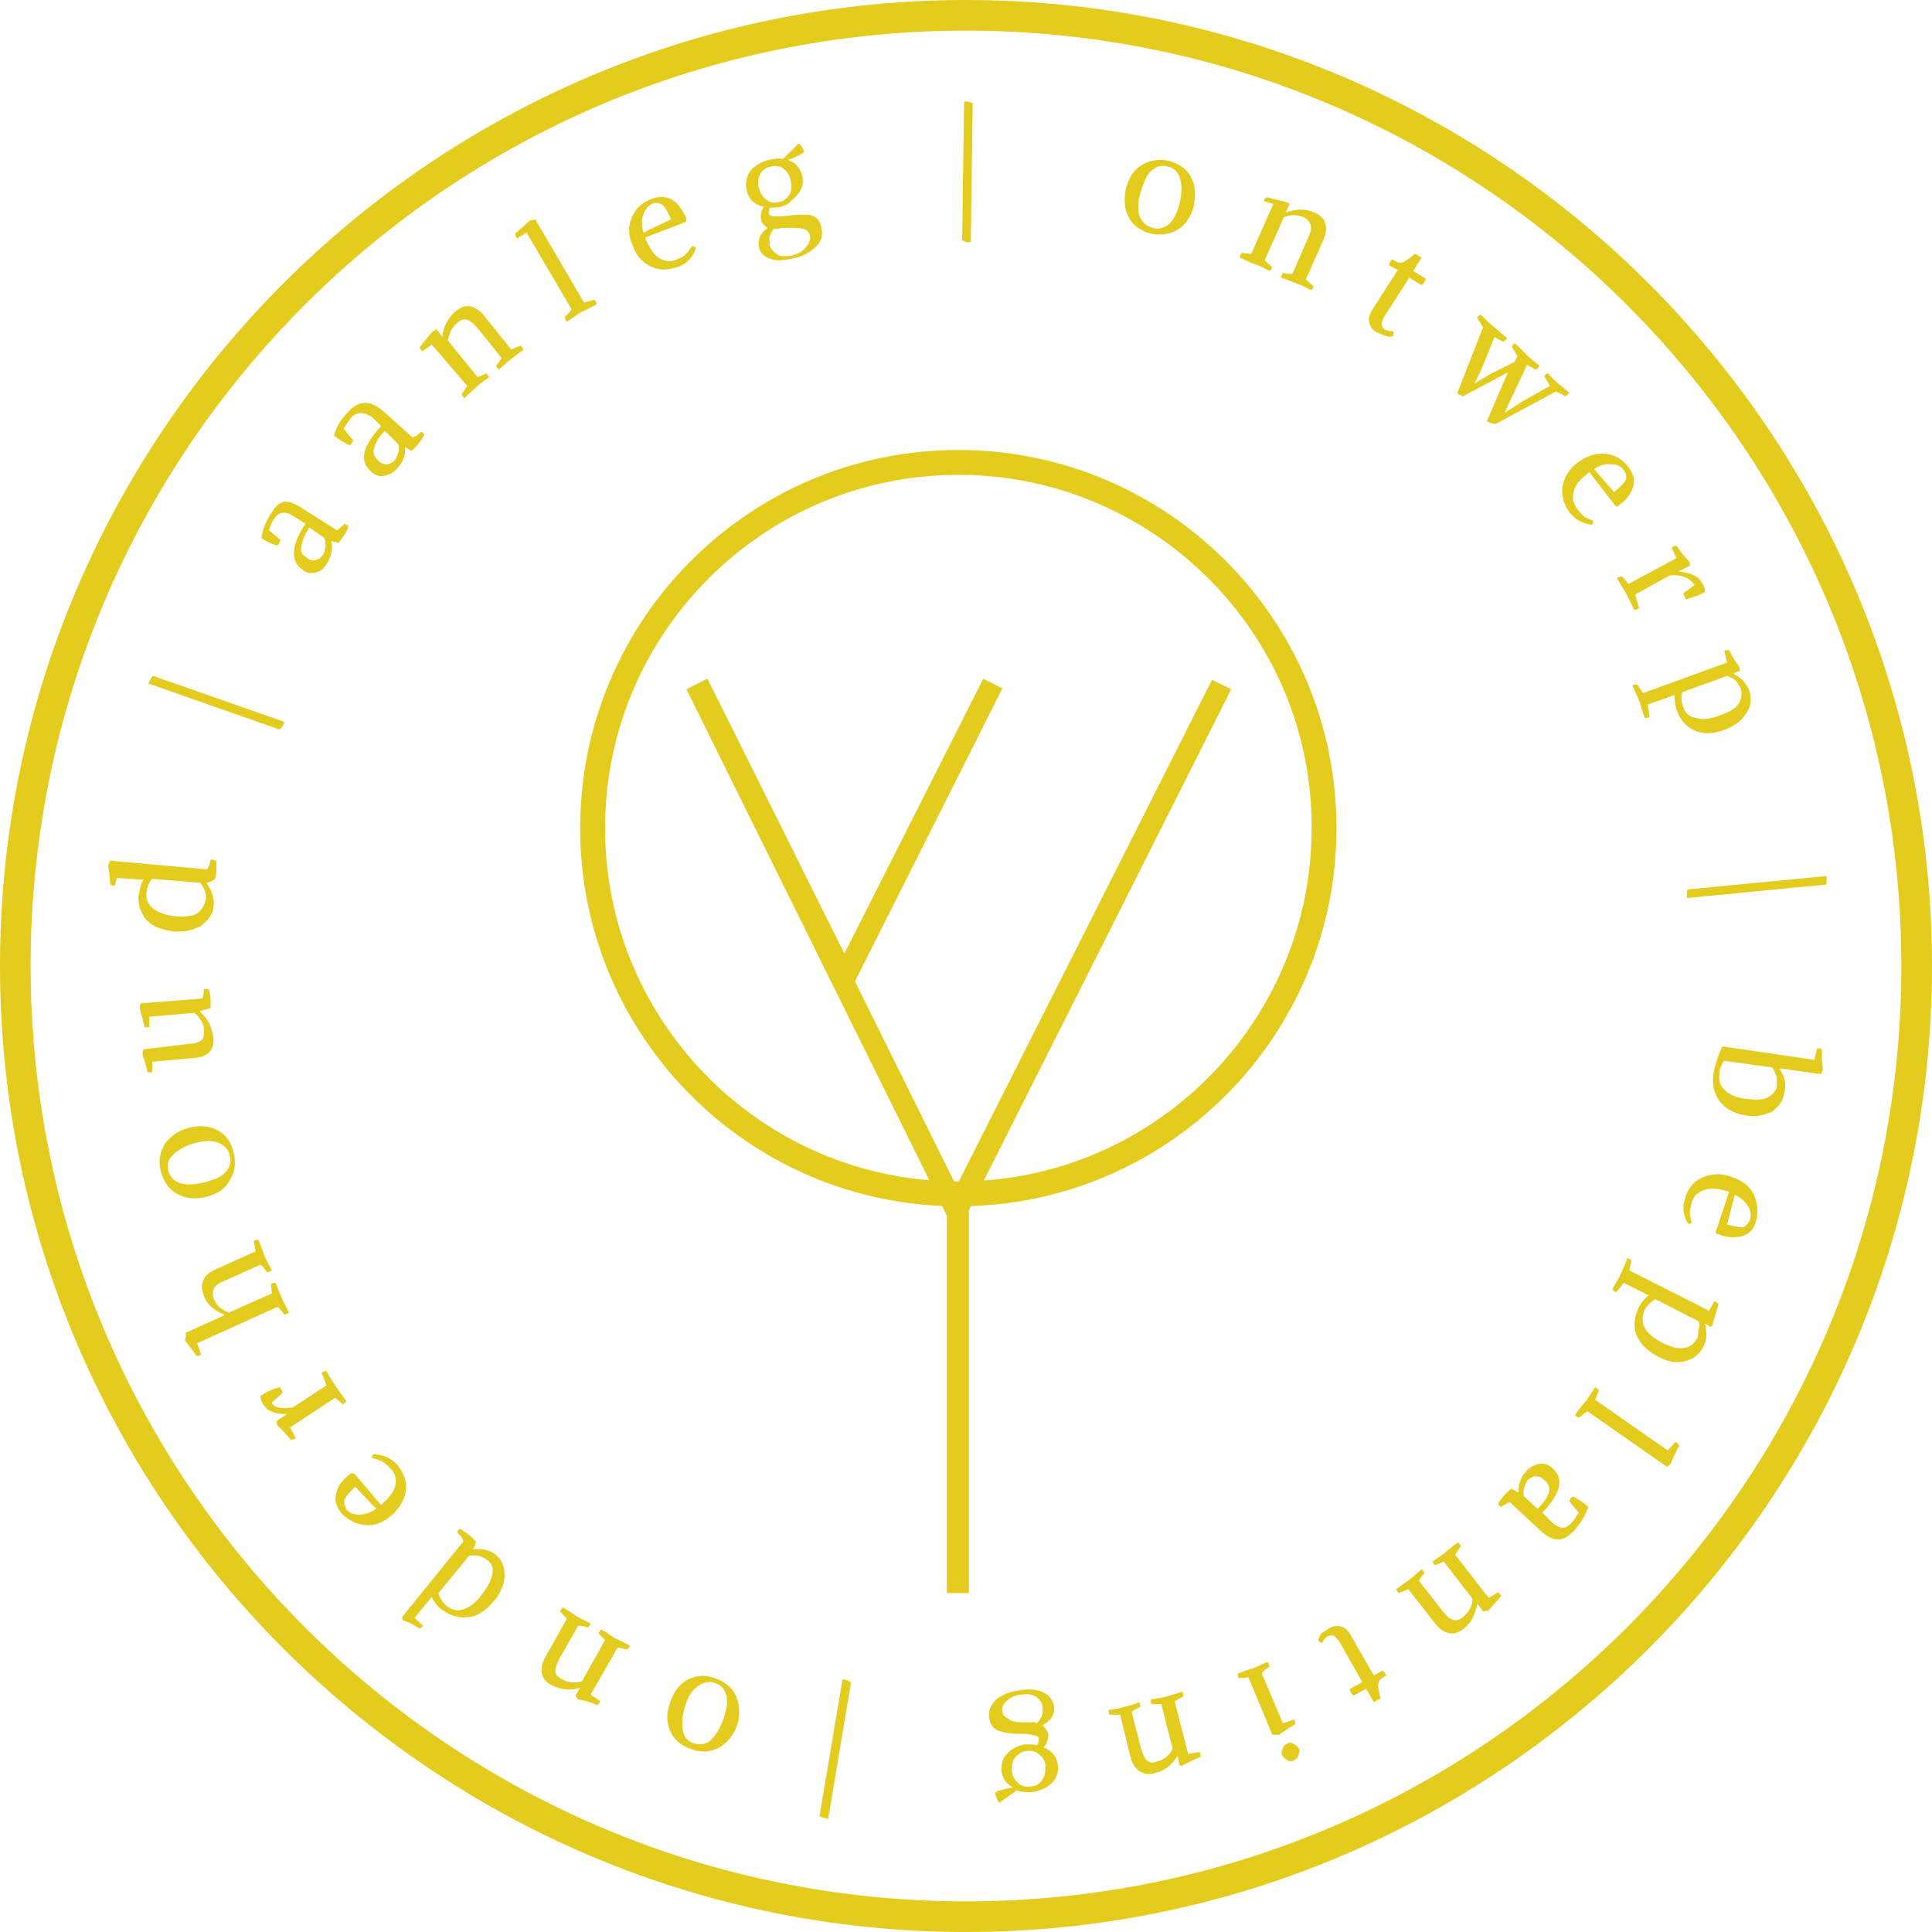 <!-- Generator: Adobe Illustrator 19.0.0, SVG Export Plug-In  -->
<svg version="1.1"
	 xmlns="http://www.w3.org/2000/svg" xmlns:xlink="http://www.w3.org/1999/xlink" xmlns:a="http://ns.adobe.com/AdobeSVGViewerExtensions/3.0/"
	 x="0px" y="0px" width="201.8px" height="201.8px" viewBox="0 0 201.8 201.8" style="enable-background:new 0 0 201.8 201.8;"
	 xml:space="preserve">
<style type="text/css">
	.st0{fill:#E4CC1F;}
</style>
<defs>
</defs>
<g>
	<g>
		<g>
			<polygon class="st0" points="99.9,129 71.7,72 73.7,71 99.9,123.9 126.6,71 128.6,72 			"/>
		</g>
	</g>
	<g>
		<g>
			<polygon class="st0" points="88.2,104.7 71.9,71.9 73.9,70.9 88.2,99.6 102.7,70.9 104.7,71.9 			"/>
		</g>
	</g>
	<g>
		<g>
			<rect x="98.9" y="125.3" class="st0" width="2.3" height="41.1"/>
		</g>
	</g>
	<g>
		<g>
			<g>
				<path class="st0" d="M77,180.2c-0.4,1.1-1.1,1.9-2,2.4c-0.9,0.4-1.8,0.5-2.8,0.1c-1.1-0.4-1.8-1-2.2-1.9c-0.4-0.9-0.4-1.9,0-3
					c0.4-1.2,1.1-2,1.9-2.4c0.9-0.4,1.8-0.5,2.8-0.1c1.1,0.4,1.8,1,2.2,1.9C77.3,178.2,77.3,179.2,77,180.2z M71.6,178.1
					c-0.3,0.9-0.4,1.7-0.3,2.5c0.1,0.8,0.5,1.3,1.2,1.5c0.7,0.2,1.3,0.1,1.8-0.4c0.5-0.5,0.9-1.2,1.3-2.2c0.1-0.4,0.2-0.8,0.3-1.2
					c0.1-0.4,0-0.8,0-1.1c-0.1-0.3-0.2-0.6-0.4-0.9c-0.2-0.2-0.5-0.4-0.8-0.5c-0.6-0.2-1.1-0.1-1.6,0.2
					C72.4,176.4,71.9,177.1,71.6,178.1z"/>
			</g>
		</g>
		<g>
			<g>
				<path class="st0" d="M60.1,177.1l0.5-0.8l0,0c-1.1,0.3-2.1,0.2-3-0.3c-0.6-0.3-0.9-0.7-1-1.2c-0.1-0.5,0-1,0.3-1.6l2.3-4.1
					l-0.7-0.8c0.1-0.2,0.2-0.3,0.3-0.4c0.7,0.4,1.1,0.7,1.4,0.9c0.3,0.2,0.8,0.4,1.5,0.8c-0.1,0.2-0.2,0.3-0.3,0.4
					c-0.3-0.1-0.6-0.2-1-0.2l-2,3.5c-0.3,0.6-0.4,1-0.4,1.3c0,0.3,0.3,0.6,0.7,0.8c0.7,0.4,1.4,0.4,2.1,0.2l2.4-4.3l-0.7-0.7
					c0.1-0.2,0.2-0.3,0.3-0.4c0.7,0.4,1.1,0.7,1.4,0.9c0.3,0.1,0.8,0.4,1.6,0.8c-0.1,0.2-0.2,0.3-0.3,0.4c-0.5-0.1-0.8-0.2-1-0.2
					l-2.8,4.9l1,0.7c-0.1,0.2-0.2,0.3-0.3,0.4c-0.7-0.3-1.4-0.5-2-0.6C60.3,177.4,60.2,177.3,60.1,177.1z"/>
			</g>
		</g>
		<g>
			<g>
				<path class="st0" d="M42,168.9l6.4-7.9c0-0.2-0.2-0.5-0.6-0.9c0,0,0,0,0-0.1c0,0,0,0,0-0.1c0.1-0.1,0.2-0.2,0.3-0.2
					c0.3,0.2,0.6,0.4,1,0.7c0.2,0.2,0.4,0.4,0.6,0.6c0,0.1,0,0.3-0.1,0.4c0,0.1-0.1,0.3-0.2,0.4l0.1,0c0.5,0,0.9,0,1.3,0.1
					c0.4,0.1,0.7,0.3,1,0.5c0.3,0.3,0.6,0.6,0.7,1c0.2,0.4,0.2,0.8,0.2,1.2c0,0.4-0.1,0.9-0.3,1.3c-0.2,0.5-0.4,0.9-0.8,1.3
					c-0.4,0.5-0.8,0.9-1.3,1.2c-0.4,0.3-0.9,0.5-1.4,0.5c-0.5,0.1-0.9,0-1.4-0.1c-0.5-0.1-0.9-0.4-1.4-0.7c-0.4-0.3-0.8-0.8-1-1.3
					l0,0l-1.8,2.2l0.9,0.8c0,0,0,0.1-0.1,0.1c-0.1,0.1-0.2,0.2-0.3,0.2c-0.6-0.4-1.2-0.7-1.8-0.9C42.2,169.3,42,169.1,42,168.9z
					 M50.8,162.9c-0.5-0.4-1.1-0.5-1.8-0.4l-3.2,3.9c0.1,0.5,0.4,0.9,0.8,1.3c0.6,0.5,1.2,0.6,1.8,0.4c0.6-0.2,1.3-0.7,1.9-1.5
					c0.6-0.8,1-1.5,1.1-2.1C51.6,163.8,51.4,163.3,50.8,162.9z"/>
			</g>
		</g>
		<g>
			<g>
				<path class="st0" d="M39.8,157.2L40,157c0.7-0.6,1.2-1.3,1.3-1.9c0.1-0.7,0-1.2-0.5-1.7c-0.3-0.3-0.6-0.6-0.8-0.7
					c-0.2-0.1-0.6-0.3-1.1-0.4c-0.1-0.2,0-0.3,0.1-0.4c1,0,1.8,0.4,2.4,1c0.7,0.8,1.1,1.7,1,2.7c-0.1,1-0.6,1.8-1.4,2.6
					c-0.9,0.8-1.9,1.2-2.8,1.1c-1-0.1-1.8-0.5-2.5-1.2c-0.5-0.6-0.8-1.3-0.6-2c0.1-0.7,0.5-1.4,1.3-2c0.1-0.1,0.2-0.2,0.3-0.2l0.3,0
					L39.8,157.2z M36.2,157.7c0.3,0.3,0.7,0.5,1.3,0.5c0.6,0,1.2-0.2,1.8-0.6l-2.2-2.3c-0.6,0.5-0.9,1-1.1,1.3
					C35.9,157,36,157.3,36.2,157.7z"/>
			</g>
		</g>
		<g>
			<g>
				<path class="st0" d="M30.6,147l3.5-2.3l-0.5-1.3c0.1-0.1,0.3-0.2,0.5-0.2c0.4,0.8,0.8,1.3,1.1,1.8c0.2,0.3,0.6,0.8,1,1.4
					c-0.1,0.1-0.3,0.2-0.4,0.3c-0.4-0.4-0.7-0.6-0.8-0.7l-4.7,3.1l0.6,1.1c-0.1,0.1-0.3,0.2-0.5,0.2c-0.5-0.6-1-1.1-1.4-1.5
					c-0.1-0.1-0.1-0.3-0.1-0.5l1.1-0.7l0,0c-1.3,0-2.1-0.3-2.5-1c-0.2-0.3-0.3-0.6-0.3-0.9c0.6-0.4,1.2-0.7,2-0.9
					c0.2,0.2,0.3,0.4,0.3,0.6l-1.1,1C28.5,147,29.4,147.2,30.6,147z"/>
			</g>
		</g>
		<g>
			<g>
				<path class="st0" d="M19.4,139.2l4-1.8l0-0.1c-1-0.4-1.7-1-2-1.7c-0.3-0.7-0.4-1.3-0.2-1.8c0.2-0.5,0.6-0.9,1.3-1.2l4.2-1.9
					l-0.2-1.1c0.2-0.1,0.3-0.1,0.5-0.1c0.3,0.8,0.5,1.3,0.6,1.6c0.1,0.3,0.4,0.8,0.8,1.6c-0.2,0.1-0.3,0.2-0.5,0.2
					c-0.3-0.4-0.5-0.7-0.7-0.8l-4,1.8c-0.5,0.2-0.8,0.5-0.9,0.8c-0.1,0.3-0.1,0.7,0.1,1.1c0.1,0.3,0.3,0.5,0.6,0.8
					c0.3,0.2,0.6,0.4,0.9,0.5l4.5-2l-0.1-1c0.2-0.1,0.3-0.1,0.5-0.1c0.3,0.8,0.5,1.3,0.6,1.5c0.1,0.3,0.4,0.8,0.8,1.6
					c-0.2,0.1-0.3,0.2-0.5,0.2c-0.3-0.4-0.6-0.7-0.7-0.8l-8.4,3.8l0.4,1.2c-0.2,0.1-0.3,0.2-0.5,0.1c-0.4-0.6-0.8-1.1-1.2-1.6
					C19.5,139.6,19.4,139.4,19.4,139.2z"/>
			</g>
		</g>
		<g>
			<g>
				<path class="st0" d="M21.6,125c-1.2,0.3-2.2,0.2-3.1-0.3c-0.9-0.5-1.4-1.3-1.7-2.3c-0.3-1.1-0.1-2,0.4-2.9
					c0.6-0.8,1.4-1.4,2.5-1.7c1.2-0.3,2.2-0.2,3.1,0.3c0.9,0.5,1.4,1.3,1.6,2.3c0.3,1.1,0.1,2.1-0.4,2.9
					C23.5,124.2,22.7,124.7,21.6,125z M20.4,119.4c-0.9,0.2-1.6,0.6-2.2,1.1c-0.6,0.5-0.8,1.1-0.6,1.8c0.2,0.7,0.6,1.1,1.3,1.3
					c0.7,0.2,1.5,0.1,2.5-0.1c0.4-0.1,0.8-0.3,1.2-0.4c0.4-0.2,0.7-0.4,0.9-0.6s0.4-0.5,0.5-0.8c0.1-0.3,0.1-0.6,0-1
					c-0.1-0.6-0.5-1-1.1-1.3C22.2,119.1,21.4,119.1,20.4,119.4z"/>
			</g>
		</g>
		<g>
			<g>
				<path class="st0" d="M21.1,104.3c0.1-0.1,0.2-0.5,0.2-1c0.2,0,0.3,0,0.5,0c0.1,0.4,0.2,0.7,0.2,1.2c0,0.3,0,0.6,0,0.8l-1.1,0.3
					l0,0.1c0.5,0.4,0.8,0.9,1,1.3c0.2,0.4,0.3,0.9,0.4,1.4c0.1,1.3-0.6,2-2,2.1l-4.4,0.4l0,1.1c-0.2,0-0.4,0-0.5,0
					c-0.1-0.6-0.3-1.2-0.5-1.8c0-0.2,0-0.4,0.1-0.6L20,109c0.5,0,0.9-0.2,1.1-0.4c0.2-0.2,0.2-0.6,0.2-1.1c0-0.3-0.1-0.6-0.3-0.9
					c-0.2-0.3-0.4-0.6-0.7-0.8l-4.7,0.4l0,1.1c-0.2,0-0.4,0-0.5,0c-0.1-0.6-0.3-1.2-0.5-1.9c0-0.2,0-0.4,0.1-0.6L21.1,104.3z"/>
			</g>
		</g>
		<g>
			<g>
				<path class="st0" d="M11.5,89.9l10.1,0.9c0.2-0.2,0.3-0.5,0.4-1c0,0,0,0,0.1,0c0,0,0.1,0,0.1,0c0.1,0,0.2,0.1,0.4,0.1
					c0,0.3,0,0.8,0,1.2c0,0.3-0.1,0.6-0.2,0.8C22.2,92,22.1,92,22,92.1c-0.1,0-0.3,0.1-0.4,0.1l0,0.1c0.3,0.4,0.5,0.8,0.6,1.2
					c0.1,0.4,0.2,0.8,0.1,1.2c0,0.4-0.2,0.8-0.4,1.1c-0.2,0.3-0.5,0.6-0.9,0.9c-0.4,0.2-0.8,0.4-1.3,0.5c-0.5,0.1-1,0.1-1.5,0.1
					c-0.6-0.1-1.2-0.2-1.7-0.4c-0.5-0.2-0.9-0.5-1.2-0.8c-0.3-0.3-0.5-0.8-0.7-1.2c-0.1-0.5-0.2-1-0.1-1.5c0.1-0.5,0.2-1.1,0.5-1.5
					l0,0l-2.8-0.2L12,92.5c0,0-0.1,0-0.1,0c-0.1,0-0.2,0-0.4-0.1c0-0.7-0.1-1.4-0.2-2C11.4,90.2,11.4,90,11.5,89.9z M21.5,93.9
					c0.1-0.6-0.2-1.2-0.6-1.7l-5-0.4c-0.3,0.3-0.5,0.8-0.6,1.4c-0.1,0.7,0.2,1.3,0.7,1.7c0.5,0.4,1.3,0.7,2.3,0.8
					c1,0.1,1.8,0,2.3-0.3C21.1,95,21.4,94.5,21.5,93.9z"/>
			</g>
		</g>
		<g>
			<g>
				<path class="st0" d="M29.2,76.2l-13.7-4.8c0.2-0.4,0.3-0.7,0.5-0.8l13.7,4.8c0,0.1-0.1,0.3-0.2,0.5
					C29.3,76.1,29.2,76.2,29.2,76.2z"/>
			</g>
		</g>
		<g>
			<g>
				<path class="st0" d="M31.9,53.3l3.3,2.1c0.1-0.1,0.4-0.3,0.8-0.7c0.2,0.1,0.3,0.2,0.4,0.3c-0.1,0.3-0.3,0.7-0.6,1.1
					c-0.2,0.3-0.3,0.5-0.5,0.6l-0.7-0.2l0,0c0.2,0.8,0,1.6-0.4,2.3c-0.3,0.5-0.7,0.9-1.2,1c-0.5,0.1-1,0.1-1.4-0.3
					c-1.3-0.9-1.2-2.5,0.3-4.8l-1.1-0.7c-0.9-0.6-1.6-0.6-2.1,0.1c-0.3,0.4-0.5,0.9-0.6,1.3l1.2,1c0,0.2-0.2,0.4-0.3,0.6
					c-0.7-0.2-1.3-0.5-1.7-0.8c0.1-0.9,0.5-1.8,1.1-2.7c0.4-0.7,0.9-1.1,1.5-1.1C30.3,52.4,31,52.7,31.9,53.3z M32.1,58.3
					c0.3,0.2,0.6,0.3,0.9,0.2c0.3-0.1,0.5-0.2,0.7-0.5c0.2-0.2,0.2-0.5,0.3-0.9c0-0.3,0-0.6-0.1-0.9l-1.6-1.1
					c-0.5,0.8-0.8,1.5-0.8,2C31.3,57.6,31.6,58,32.1,58.3z"/>
			</g>
		</g>
		<g>
			<g>
				<path class="st0" d="M40.2,43.1l2.9,2.6c0.2-0.1,0.5-0.2,0.9-0.6c0.2,0.1,0.3,0.2,0.3,0.4c-0.2,0.3-0.4,0.6-0.7,1
					c-0.2,0.2-0.4,0.4-0.6,0.6l-0.7-0.4l0,0c0.1,0.8-0.2,1.6-0.8,2.2c-0.4,0.5-0.9,0.7-1.4,0.8c-0.5,0.1-1-0.1-1.4-0.5
					c-1.2-1.1-0.8-2.6,1.1-4.7l-0.9-0.9C38,43,37.3,43,36.7,43.6c-0.3,0.4-0.6,0.8-0.8,1.2l1,1.2c-0.1,0.2-0.2,0.4-0.4,0.5
					c-0.7-0.3-1.2-0.7-1.6-1c0.2-0.9,0.7-1.7,1.5-2.5c0.5-0.6,1.1-0.9,1.7-0.9C38.7,42,39.4,42.4,40.2,43.1z M39.5,48.1
					c0.3,0.3,0.6,0.4,0.9,0.4c0.3,0,0.6-0.2,0.8-0.4c0.2-0.2,0.3-0.5,0.4-0.8c0.1-0.3,0.1-0.6,0-0.9L40.2,45c-0.7,0.7-1,1.3-1.1,1.8
					C38.9,47.3,39.1,47.7,39.5,48.1z"/>
			</g>
		</g>
		<g>
			<g>
				<path class="st0" d="M45.6,34.4l0.6,0.8l0,0c0.1-1.1,0.6-2,1.4-2.7c0.5-0.4,1-0.6,1.5-0.5c0.5,0.1,1,0.4,1.4,0.9l2.9,3.6l1-0.4
					c0.1,0.1,0.2,0.3,0.3,0.4c-0.6,0.5-1.1,0.8-1.3,1c-0.3,0.2-0.7,0.6-1.3,1.1c-0.1-0.1-0.2-0.3-0.3-0.4c0.2-0.2,0.4-0.5,0.6-0.8
					l-2.5-3.1c-0.4-0.5-0.8-0.8-1.1-0.9c-0.3-0.1-0.7,0-1,0.3c-0.6,0.5-0.9,1.1-1,1.9l3.1,3.8l0.9-0.4c0.1,0.1,0.2,0.3,0.3,0.4
					c-0.6,0.4-1.1,0.8-1.3,1c-0.2,0.2-0.7,0.6-1.3,1.2c-0.1-0.1-0.2-0.3-0.3-0.4c0.3-0.4,0.5-0.7,0.6-0.9L45.1,36l-1,0.7
					c-0.1-0.1-0.2-0.3-0.3-0.4c0.5-0.6,0.9-1.1,1.3-1.6C45.3,34.5,45.4,34.5,45.6,34.4z"/>
			</g>
		</g>
		<g>
			<g>
				<path class="st0" d="M55.9,22.9l5.1,8.7l1.1-0.3c0.1,0.1,0.2,0.3,0.2,0.5c-0.8,0.4-1.3,0.7-1.6,0.8c-0.2,0.1-0.7,0.5-1.5,1
					c-0.1-0.1-0.2-0.3-0.2-0.5c0.4-0.4,0.6-0.6,0.7-0.8l-4.7-8L54,24.9c-0.1-0.2-0.2-0.3-0.2-0.5c0.6-0.5,1.1-1,1.6-1.4
					C55.5,23,55.7,23,55.9,22.9z"/>
			</g>
		</g>
		<g>
			<g>
				<path class="st0" d="M67.4,24.8l0.1,0.3c0.4,0.9,0.8,1.5,1.4,1.9c0.6,0.3,1.2,0.4,1.8,0.1c0.4-0.2,0.7-0.3,0.9-0.5
					c0.2-0.2,0.4-0.5,0.7-0.9c0.2,0,0.3,0.1,0.4,0.2c-0.3,0.9-0.9,1.6-1.7,1.9c-1,0.4-2,0.5-2.9,0.1c-0.9-0.4-1.6-1.1-2-2.2
					c-0.5-1.1-0.5-2.1-0.1-3c0.4-0.9,1-1.5,2-1.9c0.8-0.3,1.4-0.3,2.1,0c0.6,0.3,1.1,1,1.5,1.8c0.1,0.2,0.1,0.3,0.1,0.4l-0.1,0.2
					L67.4,24.8z M68.1,21.3c-0.4,0.2-0.7,0.5-0.9,1.1c-0.2,0.5-0.2,1.2,0,1.9l2.9-1.4c-0.3-0.7-0.6-1.2-0.9-1.5
					C68.9,21.2,68.5,21.1,68.1,21.3z"/>
			</g>
		</g>
		<g>
			<g>
				<path class="st0" d="M81.5,21.6c-0.4,0.1-0.7,0.1-1.1,0.1c-0.1,0.3-0.1,0.5-0.1,0.6c0,0.1,0.1,0.2,0.2,0.2
					c0.1,0.1,0.3,0.1,0.6,0.1c0.3,0,0.8,0,1.4-0.1c1-0.1,1.8-0.1,2.3,0c0.5,0.2,0.9,0.6,1,1.3c0.1,0.5,0.1,1-0.2,1.5
					c-0.3,0.5-0.7,0.8-1.2,1.1c-0.5,0.3-1,0.5-1.6,0.6c-1,0.2-1.8,0.3-2.4,0c-0.6-0.2-1-0.6-1.1-1.1c-0.2-0.8,0.1-1.6,0.9-2.1
					c-0.4-0.2-0.6-0.5-0.7-0.8c-0.1-0.5,0-1,0.3-1.4c-1-0.2-1.6-0.8-1.8-1.7c-0.2-0.8,0-1.5,0.4-2.1c0.5-0.5,1.1-0.9,1.9-1.1
					c0.5-0.1,1-0.2,1.5-0.1l1.6-1.6c0.1,0,0.3,0.2,0.4,0.4c0.1,0.2,0.2,0.4,0.2,0.5c-0.6,0.4-1.1,0.6-1.7,0.8
					c0.8,0.3,1.3,0.8,1.5,1.7c0.1,0.5,0.1,1-0.2,1.5c-0.2,0.4-0.6,0.8-1,1.1C82.4,21.3,82,21.5,81.5,21.6z M82.6,18.9
					c-0.1-0.6-0.4-1-0.8-1.3c-0.4-0.3-0.8-0.3-1.3-0.2c-0.5,0.1-0.9,0.4-1.1,0.8c-0.2,0.4-0.3,0.9-0.1,1.5c0.1,0.5,0.4,0.9,0.8,1.2
					c0.4,0.3,0.8,0.3,1.3,0.2c0.5-0.1,0.8-0.4,1.1-0.8C82.7,19.9,82.7,19.4,82.6,18.9z M82.3,23.8c-0.1,0-0.2,0-0.4,0
					c-0.2,0-0.4,0-0.6,0.1c-0.2,0-0.4,0-0.5,0c-0.2,0.3-0.3,0.5-0.4,0.8c-0.1,0.2,0,0.5,0,0.9c0.1,0.4,0.4,0.7,0.8,1
					c0.4,0.2,0.9,0.2,1.5,0.1c0.7-0.2,1.1-0.4,1.5-0.9c0.3-0.4,0.5-0.8,0.4-1.2c-0.1-0.4-0.3-0.6-0.7-0.7
					C83.5,23.8,83,23.8,82.3,23.8z"/>
			</g>
		</g>
		<g>
			<g>
				<path class="st0" d="M100.5,25.1l0.2-14.5c0.5,0,0.8,0.1,0.9,0.2l-0.2,14.5c-0.1,0-0.3,0-0.5,0
					C100.7,25.2,100.5,25.1,100.5,25.1z"/>
			</g>
		</g>
		<g>
			<g>
				<path class="st0" d="M117.6,19.7c0.3-1.2,0.9-2,1.7-2.5c0.9-0.5,1.8-0.6,2.8-0.4c1.1,0.3,1.9,0.9,2.3,1.7c0.5,0.9,0.5,1.9,0.3,3
					c-0.3,1.2-0.9,2-1.7,2.5c-0.8,0.5-1.8,0.6-2.8,0.4c-1.1-0.3-1.9-0.9-2.3-1.7C117.4,21.8,117.4,20.8,117.6,19.7z M123.2,21.3
					c0.2-0.9,0.3-1.7,0.1-2.5c-0.2-0.8-0.6-1.2-1.3-1.4c-0.7-0.2-1.3,0-1.8,0.5c-0.5,0.5-0.8,1.3-1.1,2.3c-0.1,0.4-0.2,0.8-0.2,1.2
					c0,0.4,0,0.8,0.1,1.1c0.1,0.3,0.3,0.6,0.5,0.8c0.2,0.2,0.5,0.4,0.9,0.5c0.6,0.2,1.1,0,1.6-0.3C122.5,23.1,122.9,22.4,123.2,21.3
					z"/>
			</g>
		</g>
		<g>
			<g>
				<path class="st0" d="M134.7,21.3l-0.4,0.9l0,0c1.1-0.4,2.1-0.4,3,0c0.6,0.3,1,0.6,1.1,1.1c0.2,0.5,0.1,1-0.1,1.6l-1.9,4.3
					l0.8,0.7c0,0.2-0.1,0.3-0.3,0.4c-0.7-0.4-1.2-0.6-1.5-0.7c-0.3-0.1-0.9-0.4-1.6-0.6c0-0.2,0.1-0.3,0.2-0.5
					c0.3,0.1,0.6,0.1,1,0.1l1.6-3.7c0.3-0.6,0.4-1,0.3-1.4c-0.1-0.3-0.3-0.6-0.7-0.8c-0.7-0.3-1.4-0.3-2.1,0l-2,4.5l0.8,0.7
					c-0.1,0.2-0.1,0.3-0.3,0.4c-0.7-0.4-1.2-0.6-1.5-0.7c-0.3-0.1-0.8-0.3-1.6-0.7c0-0.2,0.1-0.3,0.2-0.5c0.5,0.1,0.8,0.1,1,0.1
					l2.3-5.2L132,21c0.1-0.2,0.1-0.3,0.3-0.4c0.7,0.2,1.4,0.3,2,0.5C134.4,21.1,134.6,21.2,134.7,21.3z"/>
			</g>
		</g>
		<g>
			<g>
				<path class="st0" d="M143.8,34.7c-0.5-0.3-0.7-0.6-0.8-1.1c-0.1-0.4,0.1-0.9,0.5-1.5l2.5-3.9l-0.9-0.5c0-0.2,0.1-0.4,0.3-0.6
					c0.5,0.3,0.8,0.4,1.1,0.3c0.3-0.1,0.7-0.4,1.3-0.9l0.7,0.4l-0.9,1.4l1.3,0.8c0,0.3-0.2,0.5-0.4,0.7l-1.3-0.8l-2.3,3.6
					c-0.4,0.5-0.5,0.9-0.6,1.2c0,0.2,0.1,0.4,0.3,0.6c0.2,0.1,0.5,0.2,0.9,0.2c0.1,0.1,0.1,0.3,0,0.5c-0.2,0.1-0.4,0.1-0.7,0
					C144.5,35,144.2,34.9,143.8,34.7z"/>
			</g>
		</g>
		<g>
			<g>
				<path class="st0" d="M155.3,44l2.2-5.1l-4.7,2.5c-0.2-0.1-0.4-0.2-0.6-0.3l2.7-6.9l-0.6-1c0.1-0.2,0.2-0.3,0.4-0.3
					c0.6,0.6,1,1,1.3,1.2c0.2,0.2,0.7,0.6,1.4,1.2c-0.1,0.2-0.2,0.3-0.4,0.4c-0.5-0.3-0.8-0.4-0.9-0.5l-1.2,3
					c-0.3,0.7-0.6,1.3-0.9,1.9l0,0c0.7-0.5,1.3-0.8,1.8-1.1l2.4-1.2l0.3-0.6l-0.6-1c0.1-0.2,0.2-0.3,0.4-0.3
					c0.5,0.5,0.9,0.9,1.2,1.2c0.3,0.3,0.7,0.6,1.3,1.1c-0.1,0.2-0.2,0.3-0.4,0.4c-0.5-0.3-0.8-0.4-0.9-0.5l-1.4,3
					c-0.5,1-0.8,1.7-0.9,2l0,0c0.4-0.3,1-0.6,1.7-1.1l3-1.7l-0.6-1c0.1-0.2,0.2-0.3,0.4-0.3c0.4,0.5,0.8,0.8,1,1
					c0.2,0.2,0.6,0.5,1.2,1c-0.1,0.2-0.2,0.3-0.4,0.4c-0.4-0.3-0.8-0.4-1-0.5l-6.3,3.4C155.7,44.2,155.5,44.1,155.3,44z"/>
			</g>
		</g>
		<g>
			<g>
				<path class="st0" d="M166,49.3l-0.2,0.2c-0.8,0.6-1.3,1.2-1.4,1.8c-0.2,0.6-0.1,1.2,0.3,1.8c0.3,0.4,0.5,0.6,0.7,0.8
					c0.2,0.2,0.6,0.3,1,0.5c0,0.2,0,0.3-0.1,0.4c-1-0.1-1.7-0.5-2.3-1.2c-0.7-0.9-0.9-1.8-0.8-2.8c0.2-1,0.7-1.8,1.6-2.5
					c1-0.7,1.9-1,2.9-0.9c1,0.1,1.8,0.6,2.4,1.4c0.5,0.7,0.7,1.3,0.5,2c-0.2,0.7-0.6,1.3-1.4,1.9c-0.1,0.1-0.2,0.2-0.3,0.2l-0.2-0.1
					L166,49.3z M169.6,49.1c-0.3-0.4-0.7-0.6-1.3-0.6c-0.6-0.1-1.2,0.1-1.8,0.5l2.1,2.4c0.6-0.5,1-0.9,1.2-1.2
					C169.9,49.8,169.9,49.5,169.6,49.1z"/>
			</g>
		</g>
		<g>
			<g>
				<path class="st0" d="M174.4,60.1l-3.6,2l0.4,1.4c-0.1,0.1-0.3,0.2-0.5,0.2c-0.4-0.8-0.7-1.4-0.9-1.8c-0.2-0.3-0.5-0.8-0.9-1.5
					c0.1-0.1,0.3-0.2,0.5-0.2c0.4,0.4,0.6,0.7,0.7,0.8l5-2.7l-0.5-1.1c0.2-0.1,0.3-0.2,0.5-0.2c0.5,0.7,0.9,1.2,1.3,1.6
					c0.1,0.1,0.1,0.3,0.1,0.5l-1.2,0.6l0,0c1.3,0.1,2.1,0.5,2.5,1.2c0.2,0.3,0.3,0.6,0.3,0.9c-0.6,0.4-1.3,0.6-2,0.8
					c-0.1-0.2-0.2-0.4-0.3-0.6l1.2-0.9C176.4,60.3,175.6,60,174.4,60.1z"/>
			</g>
		</g>
		<g>
			<g>
				<path class="st0" d="M181.7,70.1l-0.6,0.2l0,0.1c0.8,0.4,1.3,1,1.6,1.7c0.3,0.9,0.2,1.7-0.3,2.4c-0.5,0.8-1.2,1.3-2.2,1.7
					c-1.3,0.5-2.3,0.5-3.2,0.1c-0.9-0.4-1.5-1.1-1.9-2.2c-0.1-0.4-0.2-0.9-0.2-1.5l-2.8,1l0.2,1.3c-0.2,0.1-0.3,0.1-0.5,0.1
					c-0.3-0.8-0.4-1.4-0.6-1.8c-0.1-0.4-0.4-0.9-0.7-1.6c0.2-0.1,0.3-0.1,0.5-0.1c0.3,0.4,0.5,0.7,0.6,0.9l8.8-3.2l-0.3-1.2
					c0.2-0.1,0.3-0.1,0.5-0.1c0.2,0.4,0.5,1,1.1,1.8C181.7,69.7,181.7,69.9,181.7,70.1z M180.4,70.6l-4.7,1.7
					c-0.1,0.5-0.1,1,0.1,1.5c0.2,0.7,0.7,1.1,1.4,1.2c0.7,0.2,1.5,0.1,2.5-0.3c0.9-0.3,1.6-0.7,1.9-1.2c0.3-0.5,0.4-1,0.2-1.6
					c-0.1-0.3-0.3-0.6-0.6-0.9C180.9,70.8,180.6,70.7,180.4,70.6z"/>
			</g>
		</g>
		<g>
			<g>
				<path class="st0" d="M176.3,92.9l14.5-1.4c0,0.5,0,0.8-0.1,0.9l-14.5,1.4c0-0.1,0-0.3,0-0.5C176.2,93.1,176.2,93,176.3,92.9z"/>
			</g>
		</g>
		<g>
			<g>
				<path class="st0" d="M190.2,112.2l-4.2-0.6l-0.1,0.1c0.5,0.7,0.7,1.5,0.5,2.3c-0.1,0.9-0.6,1.6-1.3,2.1
					c-0.8,0.4-1.7,0.6-2.8,0.4c-1.2-0.2-2.1-0.7-2.7-1.5c-0.6-0.8-0.8-1.8-0.6-3c0.2-1,0.5-1.9,0.9-2.7l9.6,1.4l0.3-1.2
					c0.2,0,0.4,0,0.5,0.1c0,0.7,0,1.3,0.1,2C190.4,111.8,190.3,112,190.2,112.2z M185.1,111.5l-5-0.7c-0.3,0.4-0.5,0.9-0.5,1.4
					c-0.1,0.7,0.1,1.3,0.6,1.7c0.5,0.5,1.3,0.8,2.3,0.9c0.9,0.1,1.7,0.1,2.2-0.2c0.5-0.3,0.9-0.7,0.9-1.3c0-0.3,0-0.7-0.1-1
					C185.4,112,185.3,111.7,185.1,111.5z"/>
			</g>
		</g>
		<g>
			<g>
				<path class="st0" d="M180.6,124.5l-0.3-0.1c-0.9-0.3-1.7-0.3-2.3-0.1c-0.6,0.2-1.1,0.6-1.3,1.3c-0.1,0.4-0.2,0.8-0.2,1
					c0,0.3,0.1,0.6,0.2,1.1c-0.1,0.1-0.2,0.2-0.4,0.1c-0.5-0.9-0.6-1.7-0.3-2.6c0.3-1.1,0.9-1.8,1.8-2.2c0.9-0.4,1.9-0.5,3-0.1
					c1.2,0.4,2,1,2.4,1.9c0.4,0.9,0.5,1.8,0.2,2.8c-0.2,0.8-0.7,1.3-1.4,1.5c-0.7,0.2-1.4,0.2-2.3-0.1c-0.2-0.1-0.3-0.1-0.4-0.1
					l-0.1-0.2L180.6,124.5z M182.8,127.4c0.1-0.4,0.1-0.9-0.2-1.4c-0.3-0.5-0.8-0.9-1.4-1.2l-0.8,3.1c0.7,0.2,1.3,0.3,1.7,0.3
					C182.4,128,182.6,127.8,182.8,127.4z"/>
			</g>
		</g>
		<g>
			<g>
				<path class="st0" d="M178.7,138.6l-0.5-0.3l-0.1,0c0.2,0.9,0.2,1.7-0.2,2.4c-0.4,0.8-1.1,1.3-2,1.5c-0.9,0.2-1.8,0-2.7-0.5
					c-1.2-0.6-1.9-1.4-2.3-2.3c-0.3-0.9-0.2-1.9,0.3-2.9c0.2-0.4,0.5-0.8,1-1.2l-2.6-1.3l-0.8,1c-0.2-0.1-0.3-0.2-0.4-0.3
					c0.4-0.8,0.8-1.3,0.9-1.7c0.2-0.3,0.4-0.9,0.7-1.6c0.2,0.1,0.3,0.1,0.4,0.3c-0.1,0.5-0.2,0.8-0.2,1l8.3,4.2l0.6-1
					c0.2,0.1,0.3,0.2,0.4,0.3c-0.1,0.4-0.3,1.1-0.6,2C179,138.3,178.8,138.5,178.7,138.6z M177.4,138l-4.5-2.3
					c-0.5,0.3-0.8,0.6-1.1,1.1c-0.3,0.6-0.3,1.3,0,1.9c0.3,0.6,1,1.1,1.9,1.6c0.9,0.4,1.6,0.6,2.2,0.5c0.6-0.1,1-0.4,1.3-0.9
					c0.2-0.3,0.2-0.6,0.2-1C177.6,138.5,177.5,138.2,177.4,138z"/>
			</g>
		</g>
		<g>
			<g>
				<path class="st0" d="M174.1,153.2l-8.3-5.8l-0.9,0.7c-0.2-0.1-0.3-0.2-0.4-0.3c0.5-0.7,0.9-1.2,1.1-1.4c0.2-0.2,0.5-0.7,1-1.5
					c0.2,0.1,0.3,0.2,0.4,0.3c-0.2,0.5-0.3,0.9-0.4,1l7.6,5.3l0.8-0.9c0.2,0.1,0.3,0.2,0.4,0.4c-0.4,0.7-0.7,1.4-0.9,1.9
					C174.4,153,174.3,153.1,174.1,153.2z"/>
			</g>
		</g>
		<g>
			<g>
				<path class="st0" d="M160.6,159.6l-2.9-2.7c-0.2,0.1-0.5,0.2-0.9,0.5c-0.2-0.1-0.3-0.2-0.3-0.4c0.2-0.3,0.4-0.6,0.8-1
					c0.2-0.2,0.4-0.4,0.6-0.5l0.7,0.4l0,0c0-0.8,0.2-1.6,0.8-2.2c0.4-0.5,0.9-0.7,1.4-0.8c0.5-0.1,1,0.1,1.4,0.5
					c1.2,1.1,0.8,2.6-1.1,4.6l0.9,0.9c0.8,0.8,1.5,0.9,2.1,0.2c0.4-0.4,0.6-0.8,0.8-1.1l-1-1.2c0.1-0.2,0.2-0.4,0.4-0.5
					c0.7,0.4,1.2,0.7,1.6,1.1c-0.3,0.9-0.8,1.7-1.5,2.5c-0.6,0.6-1.1,0.9-1.7,0.9C162.1,160.8,161.4,160.4,160.6,159.6z
					 M161.3,154.6c-0.3-0.3-0.6-0.4-0.9-0.4c-0.3,0-0.6,0.2-0.8,0.4c-0.2,0.2-0.3,0.5-0.4,0.8c-0.1,0.3-0.1,0.6,0,0.9l1.4,1.3
					c0.7-0.7,1.1-1.3,1.2-1.8C161.9,155.5,161.8,155,161.3,154.6z"/>
			</g>
		</g>
		<g>
			<g>
				<path class="st0" d="M154.9,168.3l-0.6-0.8h0c-0.2,1.1-0.6,2-1.4,2.6c-0.5,0.4-1,0.6-1.5,0.5c-0.5-0.1-1-0.4-1.4-0.9l-2.9-3.7
					l-1,0.4c-0.1-0.1-0.2-0.3-0.3-0.4c0.6-0.4,1.1-0.8,1.4-1c0.3-0.2,0.7-0.6,1.3-1.1c0.1,0.1,0.2,0.3,0.3,0.4
					c-0.2,0.2-0.4,0.5-0.6,0.8l2.5,3.2c0.4,0.5,0.7,0.8,1.1,0.9c0.3,0.1,0.7,0,1-0.3c0.6-0.5,1-1.1,1-1.9l-3-3.9l-0.9,0.4
					c-0.1-0.1-0.2-0.3-0.3-0.4c0.6-0.4,1.1-0.7,1.3-0.9c0.2-0.2,0.7-0.6,1.4-1.1c0.1,0.1,0.2,0.3,0.3,0.4c-0.3,0.4-0.5,0.7-0.6,0.9
					l3.5,4.5l1-0.6c0.1,0.1,0.2,0.3,0.3,0.4c-0.5,0.6-1,1.1-1.4,1.6C155.3,168.2,155.1,168.3,154.9,168.3z"/>
			</g>
		</g>
		<g>
			<g>
				<path class="st0" d="M138.8,170.1c0.5-0.3,0.9-0.3,1.3-0.2c0.4,0.1,0.8,0.5,1.1,1.1l2.3,4l0.9-0.5c0.2,0.1,0.3,0.3,0.4,0.5
					c-0.5,0.3-0.8,0.5-0.8,0.8c-0.1,0.3,0,0.8,0.2,1.6l-0.7,0.4l-0.8-1.4l-1.3,0.7c-0.3-0.2-0.4-0.4-0.4-0.7l1.3-0.7l-2.1-3.7
					c-0.3-0.6-0.6-0.9-0.8-1.1c-0.2-0.1-0.4-0.1-0.7,0c-0.2,0.1-0.4,0.3-0.6,0.7c-0.2,0-0.3-0.1-0.4-0.3c0-0.2,0.2-0.4,0.3-0.7
					C138.2,170.5,138.5,170.3,138.8,170.1z"/>
			</g>
		</g>
		<g>
			<g>
				<path class="st0" d="M132.9,181.2l-2.5-6l-1,0.1c-0.1-0.2-0.1-0.3-0.1-0.5c0.8-0.3,1.3-0.5,1.5-0.5c0.3-0.1,0.8-0.4,1.6-0.7
					c0.1,0.2,0.2,0.3,0.2,0.5c-0.5,0.3-0.7,0.5-0.8,0.7l2.2,5.2l1.2-0.4c0.1,0.2,0.1,0.3,0.1,0.5c-0.7,0.4-1.3,0.8-1.7,1.1
					C133.3,181.2,133.1,181.2,132.9,181.2z M135.7,182.7c0.1,0.2,0,0.4-0.1,0.7c-0.1,0.3-0.3,0.4-0.5,0.5c-0.2,0.1-0.5,0.1-0.7-0.1
					c-0.2-0.1-0.4-0.3-0.5-0.5c-0.1-0.2,0-0.4,0.1-0.7c0.1-0.3,0.3-0.4,0.5-0.5c0.2-0.1,0.4-0.1,0.7,0.1
					C135.4,182.3,135.6,182.5,135.7,182.7z"/>
			</g>
		</g>
		<g>
			<g>
				<path class="st0" d="M123.2,184.4l-0.2-1l0,0c-0.6,1-1.4,1.6-2.4,1.8c-0.6,0.2-1.1,0.1-1.6-0.2c-0.4-0.3-0.7-0.7-0.9-1.4
					l-1.1-4.5l-1.1,0c-0.1-0.2-0.1-0.3-0.1-0.5c0.8-0.1,1.3-0.2,1.6-0.3c0.3-0.1,0.9-0.2,1.6-0.5c0.1,0.2,0.1,0.3,0.1,0.5
					c-0.3,0.1-0.6,0.3-0.9,0.5l1,3.9c0.2,0.6,0.4,1,0.6,1.2c0.3,0.2,0.6,0.3,1,0.1c0.8-0.2,1.3-0.6,1.7-1.3l-1.2-4.7l-1,0
					c-0.1-0.2-0.1-0.3-0.1-0.5c0.8-0.1,1.3-0.2,1.6-0.3c0.3-0.1,0.8-0.2,1.7-0.5c0.1,0.2,0.1,0.3,0.1,0.5c-0.4,0.2-0.7,0.4-0.9,0.5
					l1.4,5.5l1.2-0.2c0.1,0.2,0.1,0.4,0.1,0.5c-0.7,0.3-1.3,0.6-1.9,0.9C123.5,184.5,123.4,184.4,123.2,184.4z"/>
			</g>
		</g>
		<g>
			<g>
				<path class="st0" d="M107.2,182.2c0.4,0,0.8,0,1.1,0.1c0.2-0.3,0.2-0.5,0.2-0.6c0-0.1,0-0.2-0.1-0.3c-0.1-0.1-0.3-0.1-0.6-0.2
					c-0.3-0.1-0.8-0.1-1.4-0.1c-1.1,0-1.8-0.2-2.3-0.4c-0.5-0.3-0.7-0.7-0.8-1.4c0-0.6,0.1-1,0.5-1.5c0.3-0.4,0.8-0.7,1.3-0.9
					c0.5-0.2,1.1-0.3,1.7-0.4c1-0.1,1.8,0,2.4,0.4c0.5,0.3,0.8,0.8,0.9,1.3c0.1,0.9-0.3,1.5-1.2,2c0.3,0.3,0.5,0.6,0.6,0.9
					c0,0.5-0.1,1-0.5,1.4c0.9,0.4,1.4,1,1.5,1.9c0.1,0.8-0.2,1.5-0.8,2c-0.6,0.5-1.3,0.7-2,0.8c-0.5,0-1,0-1.5-0.2l-1.8,1.3
					c-0.1-0.1-0.2-0.2-0.3-0.5c-0.1-0.2-0.2-0.4-0.1-0.6c0.6-0.3,1.2-0.4,1.8-0.5c-0.7-0.4-1.2-1-1.2-1.9c0-0.5,0.1-1,0.4-1.4
					c0.3-0.4,0.7-0.7,1.1-0.9C106.3,182.4,106.8,182.2,107.2,182.2z M106.8,179.9c0.1,0,0.2,0,0.4,0c0.2,0,0.4,0,0.6,0
					c0.2,0,0.4,0,0.5,0.1c0.2-0.2,0.4-0.5,0.5-0.7c0.1-0.2,0.1-0.5,0.1-0.9c0-0.4-0.2-0.8-0.6-1.1c-0.4-0.3-0.9-0.4-1.5-0.3
					c-0.7,0-1.2,0.3-1.6,0.6c-0.4,0.4-0.6,0.7-0.5,1.1c0,0.4,0.2,0.6,0.6,0.8C105.6,179.8,106.2,179.9,106.8,179.9z M105.7,184.8
					c0,0.6,0.2,1,0.6,1.4c0.3,0.3,0.8,0.5,1.3,0.4c0.5,0,0.9-0.2,1.2-0.6c0.3-0.4,0.4-0.9,0.4-1.4c0-0.6-0.2-1-0.6-1.3
					c-0.3-0.3-0.8-0.5-1.3-0.4c-0.5,0-0.9,0.3-1.2,0.6C105.8,183.8,105.7,184.2,105.7,184.8z"/>
			</g>
		</g>
		<g>
			<g>
				<path class="st0" d="M88.9,175.7l-2.4,14.3c-0.4-0.1-0.7-0.2-0.9-0.3l2.4-14.3c0.1,0,0.3,0.1,0.5,0.1
					C88.7,175.6,88.8,175.7,88.9,175.7z"/>
			</g>
		</g>
	</g>
	<g>
		<g>
			<path class="st0" d="M100.9,201.8C45.3,201.8,0,156.5,0,100.9S45.3,0,100.9,0c55.6,0,100.9,45.3,100.9,100.9
				S156.5,201.8,100.9,201.8z M100.9,3.2C47,3.2,3.2,47,3.2,100.9s43.8,97.7,97.7,97.7c53.9,0,97.7-43.8,97.7-97.7
				S154.7,3.2,100.9,3.2z"/>
		</g>
	</g>
	<g>
		<path class="st0" d="M100.1,126c-21.8,0-39.5-17.7-39.5-39.5c0-21.8,17.7-39.5,39.5-39.5c21.8,0,39.5,17.7,39.5,39.5
			C139.6,108.3,121.9,126,100.1,126z M100.1,49.6c-20.4,0-36.9,16.6-36.9,36.9c0,20.4,16.6,36.9,36.9,36.9
			c20.4,0,36.9-16.6,36.9-36.9C137.1,66.2,120.5,49.6,100.1,49.6z"/>
	</g>
</g>
</svg>
